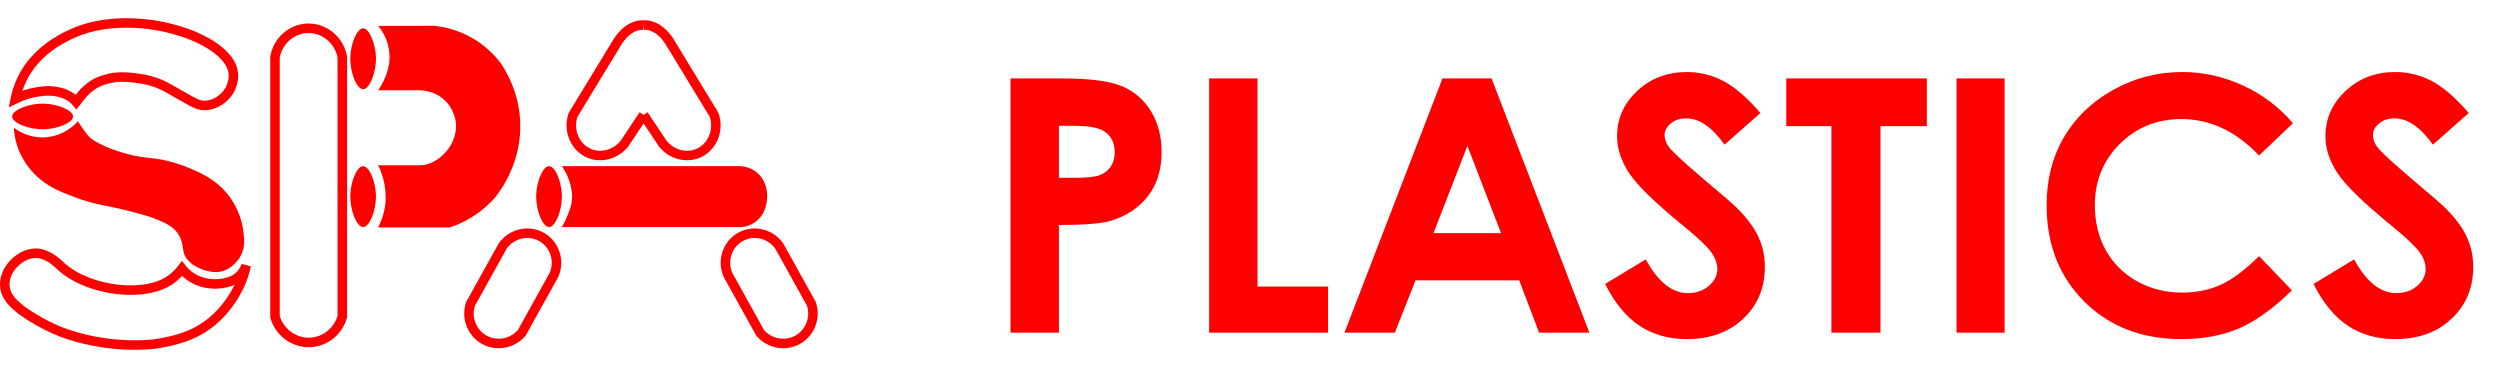 <svg width="263" height="40" viewBox="0 0 263 40" fill="none" xmlns="http://www.w3.org/2000/svg">
<path d="M24.208 29.617C23.102 30.005 21.237 30.058 19.825 28.942C19.626 28.787 19.39 28.568 19.15 28.268C18.793 28.737 18.425 29.05 18.139 29.28C15.478 31.411 9.412 30.659 6.505 28.099C6.087 27.732 5.514 27.091 4.482 26.751C4.098 26.626 3.046 26.393 1.785 27.425C0.517 28.464 0.099 30.123 0.942 31.303C1.211 31.825 2.29 32.651 2.29 32.651C2.995 33.157 3.629 33.545 4.145 33.832C5.403 34.536 6.401 34.911 6.674 35.012C6.674 35.012 7.021 35.137 7.385 35.255C8.906 35.754 12.346 36.6 16.284 36.192C18.105 35.889 20.799 35.437 23.028 33.157C24.96 31.178 25.702 29.023 25.894 27.931C25.776 28.248 25.5 28.848 24.882 29.28C24.761 29.364 24.549 29.495 24.208 29.617Z" stroke="#FF0000" stroke-miterlimit="10"/>
<path d="M1.616 10.396C1.717 9.901 1.906 9.179 2.291 8.373C3.693 5.436 6.377 4.125 7.348 3.653C13.775 0.517 24.164 3.872 24.545 7.699C24.633 8.576 24.208 9.385 24.208 9.385C23.75 10.262 22.816 10.943 21.848 11.071C20.85 11.202 20.445 10.808 18.476 9.722C17.481 9.173 16.537 8.475 14.261 8.205C12.929 8.046 11.874 8.023 10.552 8.542C9.132 9.098 8.431 10.214 8.023 10.734C7.949 10.646 7.837 10.525 7.686 10.396C7.564 10.292 7.126 9.935 6.337 9.722C5.241 9.425 4.229 9.608 3.639 9.722C3.144 9.817 2.429 10.002 1.616 10.396Z" stroke="#FF0000" stroke-miterlimit="10"/>
<path d="M28.929 6.012C29.219 4.316 30.642 3.055 32.301 2.977C34.078 2.897 35.696 4.191 36.01 6.012V33.325C35.565 34.866 34.199 35.952 32.638 36.022C30.962 36.1 29.411 34.984 28.929 33.325V6.012Z" stroke="#FF0000" stroke-miterlimit="10"/>
<path d="M67.707 2.642C66.699 2.571 65.714 3.245 65.009 4.328L60.288 12.083C59.719 13.735 60.511 15.509 61.974 16.129C63.225 16.659 64.763 16.261 65.684 15.118L67.707 12.083" stroke="#FF0000" stroke-miterlimit="10"/>
<path d="M67.706 2.642C68.714 2.571 69.699 3.245 70.404 4.328L75.124 12.083C75.694 13.735 74.902 15.509 73.438 16.129C72.187 16.659 70.65 16.261 69.729 15.118L67.706 12.083" stroke="#FF0000" stroke-miterlimit="10"/>
<path d="M54.892 35.012C53.877 36.199 52.151 36.475 50.846 35.686C49.605 34.934 49.032 33.386 49.497 31.977C50.62 29.954 51.746 27.93 52.869 25.907C53.769 24.586 55.533 24.154 56.915 24.896C58.342 25.658 58.945 27.442 58.264 28.942C57.141 30.965 56.015 32.988 54.892 35.012Z" stroke="#FF0000" stroke-miterlimit="10"/>
<path d="M79.968 35.012C80.982 36.199 82.709 36.475 84.014 35.686C85.255 34.934 85.828 33.386 85.363 31.977C84.24 29.954 83.114 27.93 81.991 25.907C81.09 24.586 79.327 24.154 77.944 24.896C76.518 25.658 75.914 27.442 76.596 28.942C77.718 30.965 78.841 32.988 79.968 35.012Z" stroke="#FF0000" stroke-miterlimit="10"/>
<path d="M8.191 12.756C9.028 14.027 9.274 14.395 9.877 14.779C11.273 15.663 13.381 16.253 14.598 16.465C15.906 16.694 16.382 16.603 17.801 16.971C18.867 17.247 19.636 17.564 19.825 17.645C21.055 18.161 22.6 18.812 23.871 20.343C24.255 20.805 25.257 22.123 25.557 24.052C25.698 24.969 25.86 26.058 25.22 27.087C25.125 27.238 24.363 28.425 23.028 28.604C22.751 28.641 22.542 28.621 22.354 28.604C22.266 28.597 20.762 28.439 19.825 27.424C18.951 26.48 19.508 25.91 18.813 24.726C18.331 23.904 17.538 23.418 15.441 22.703C10.72 21.354 10.562 21.776 7.686 20.68C6.215 20.12 4.87 19.574 3.639 18.32C2.739 17.402 2.287 16.489 2.122 16.128C1.623 15.039 1.485 14.054 1.448 13.43C1.754 13.663 3.016 14.573 4.819 14.442C6.792 14.297 7.962 13.016 8.191 12.756Z" fill="#FF0000"/>
<path d="M39.78 2.729L45.633 2.715C46.493 2.796 48.024 3.049 49.666 3.99C51.227 4.883 52.192 6.003 52.701 6.687C53.342 7.641 54.586 9.786 54.724 12.757C54.923 17.059 52.66 20.06 52.027 20.849C51.372 21.571 50.381 22.475 48.992 23.21C48.392 23.527 47.822 23.756 47.306 23.928C44.797 23.928 42.288 23.928 39.78 23.928C39.935 23.631 40.09 23.28 40.225 22.872C40.437 22.232 40.525 21.652 40.562 21.186C40.596 20.495 40.555 19.548 40.225 18.489C40.093 18.071 39.938 17.703 39.78 17.383C41.277 17.383 42.774 17.383 44.271 17.383C45.192 17.383 46.47 16.722 47.306 15.454C47.812 14.689 47.943 13.906 47.98 13.431C47.987 13.151 47.984 11.836 46.969 10.733C45.816 9.479 44.264 9.493 44.028 9.499C42.612 9.499 41.196 9.499 39.78 9.499C40.033 9.135 40.323 8.646 40.562 8.036C40.748 7.561 40.859 7.122 40.93 6.755C41 6.215 41.064 5.15 40.562 3.99C40.329 3.447 40.033 3.029 39.78 2.729Z" fill="#FF0000"/>
<path d="M38.201 2.978C38.865 2.978 39.509 4.63 39.55 6.013C39.597 7.574 38.892 9.384 38.201 9.384C37.51 9.384 36.805 7.574 36.852 6.013C36.892 4.63 37.536 2.978 38.201 2.978Z" fill="#FF0000"/>
<path d="M38.201 17.478C38.865 17.478 39.509 19.131 39.55 20.513C39.597 22.074 38.892 23.885 38.201 23.885C37.51 23.885 36.805 22.074 36.852 20.513C36.892 19.131 37.536 17.478 38.201 17.478Z" fill="#FF0000"/>
<path d="M7.686 12.252C7.686 12.916 6.033 13.56 4.651 13.601C3.09 13.648 1.279 12.943 1.279 12.252C1.279 11.56 3.09 10.856 4.651 10.903C6.033 10.944 7.686 11.588 7.686 12.252Z" fill="#FF0000"/>
<path d="M57.759 17.478C58.423 17.478 59.067 19.131 59.108 20.513C59.155 22.074 58.45 23.885 57.759 23.885C57.068 23.885 56.363 22.074 56.41 20.513C56.451 19.131 57.095 17.478 57.759 17.478Z" fill="#FF0000"/>
<path d="M59.111 17.478H77.835C78.027 17.482 79.194 17.529 80.016 18.547C80.586 19.255 80.674 20.041 80.691 20.328C80.708 20.489 80.846 22.128 79.679 23.174C79.028 23.757 78.297 23.861 77.993 23.885C71.698 23.885 65.406 23.885 59.111 23.885C59.427 23.315 59.643 22.823 59.785 22.462C59.953 22.03 60.055 21.767 60.122 21.393C60.233 20.766 60.166 20.267 60.122 19.97C59.953 18.831 59.441 17.957 59.111 17.478Z" fill="#FF0000"/>
<path d="M106.307 8.251H111.708C114.63 8.251 116.733 8.524 118.018 9.069C119.315 9.603 120.333 10.476 121.073 11.688C121.824 12.888 122.2 14.331 122.2 16.016C122.2 17.883 121.709 19.434 120.727 20.671C119.758 21.907 118.436 22.768 116.763 23.253C115.781 23.532 113.993 23.671 111.399 23.671V35H106.307V8.251ZM111.399 18.707H113.017C114.29 18.707 115.175 18.616 115.672 18.434C116.169 18.252 116.557 17.955 116.836 17.543C117.127 17.119 117.272 16.61 117.272 16.016C117.272 14.985 116.872 14.234 116.072 13.761C115.49 13.409 114.411 13.233 112.835 13.233H111.399V18.707ZM127.201 8.251H132.293V30.145H139.712V35H127.201V8.251ZM151.75 8.251H156.914L167.206 35H161.915L159.824 29.49H148.913L146.731 35H141.439L151.75 8.251ZM154.368 15.343L150.804 24.526H157.914L154.368 15.343ZM185.191 11.888L181.426 15.216C180.105 13.373 178.759 12.451 177.39 12.451C176.723 12.451 176.177 12.633 175.753 12.997C175.329 13.349 175.116 13.749 175.116 14.197C175.116 14.646 175.268 15.07 175.571 15.47C175.983 16.003 177.226 17.149 179.299 18.907C181.239 20.531 182.414 21.556 182.827 21.98C183.857 23.023 184.584 24.023 185.009 24.98C185.445 25.926 185.663 26.963 185.663 28.09C185.663 30.284 184.906 32.097 183.39 33.527C181.875 34.958 179.899 35.673 177.462 35.673C175.559 35.673 173.898 35.206 172.48 34.273C171.074 33.339 169.867 31.872 168.861 29.872L173.134 27.29C174.419 29.654 175.898 30.836 177.571 30.836C178.444 30.836 179.178 30.581 179.772 30.072C180.366 29.563 180.663 28.975 180.663 28.308C180.663 27.702 180.438 27.096 179.99 26.49C179.541 25.884 178.553 24.956 177.026 23.708C174.116 21.331 172.237 19.501 171.389 18.216C170.54 16.919 170.116 15.628 170.116 14.343C170.116 12.488 170.819 10.9 172.225 9.578C173.644 8.245 175.389 7.578 177.462 7.578C178.796 7.578 180.063 7.887 181.263 8.506C182.475 9.124 183.784 10.251 185.191 11.888ZM187.918 8.251H202.702V13.27H197.829V35H192.664V13.27H187.918V8.251ZM205.83 8.251H210.885V35H205.83V8.251ZM241.216 12.961L237.652 16.361C235.228 13.803 232.5 12.524 229.469 12.524C226.911 12.524 224.753 13.397 222.996 15.143C221.25 16.889 220.377 19.04 220.377 21.598C220.377 23.38 220.765 24.962 221.541 26.344C222.317 27.726 223.414 28.811 224.832 29.599C226.251 30.387 227.827 30.781 229.56 30.781C231.039 30.781 232.391 30.509 233.615 29.963C234.84 29.405 236.185 28.399 237.652 26.944L241.107 30.545C239.131 32.472 237.264 33.812 235.506 34.564C233.749 35.303 231.742 35.673 229.487 35.673C225.329 35.673 221.923 34.358 219.268 31.727C216.625 29.084 215.304 25.702 215.304 21.58C215.304 18.913 215.904 16.543 217.104 14.47C218.316 12.397 220.044 10.73 222.286 9.469C224.541 8.209 226.966 7.578 229.56 7.578C231.767 7.578 233.888 8.045 235.925 8.978C237.973 9.912 239.737 11.239 241.216 12.961ZM259.71 11.888L255.946 15.216C254.624 13.373 253.279 12.451 251.909 12.451C251.242 12.451 250.696 12.633 250.272 12.997C249.848 13.349 249.636 13.749 249.636 14.197C249.636 14.646 249.787 15.07 250.09 15.47C250.502 16.003 251.745 17.149 253.818 18.907C255.758 20.531 256.934 21.556 257.346 21.98C258.376 23.023 259.104 24.023 259.528 24.98C259.964 25.926 260.182 26.963 260.182 28.09C260.182 30.284 259.425 32.097 257.909 33.527C256.394 34.958 254.418 35.673 251.981 35.673C250.078 35.673 248.417 35.206 246.999 34.273C245.593 33.339 244.386 31.872 243.38 29.872L247.654 27.29C248.939 29.654 250.418 30.836 252.09 30.836C252.963 30.836 253.697 30.581 254.291 30.072C254.885 29.563 255.182 28.975 255.182 28.308C255.182 27.702 254.958 27.096 254.509 26.49C254.06 25.884 253.072 24.956 251.545 23.708C248.635 21.331 246.756 19.501 245.908 18.216C245.059 16.919 244.635 15.628 244.635 14.343C244.635 12.488 245.338 10.9 246.744 9.578C248.163 8.245 249.908 7.578 251.981 7.578C253.315 7.578 254.582 7.887 255.782 8.506C256.994 9.124 258.303 10.251 259.71 11.888Z" fill="#FF0000"/>
</svg>
